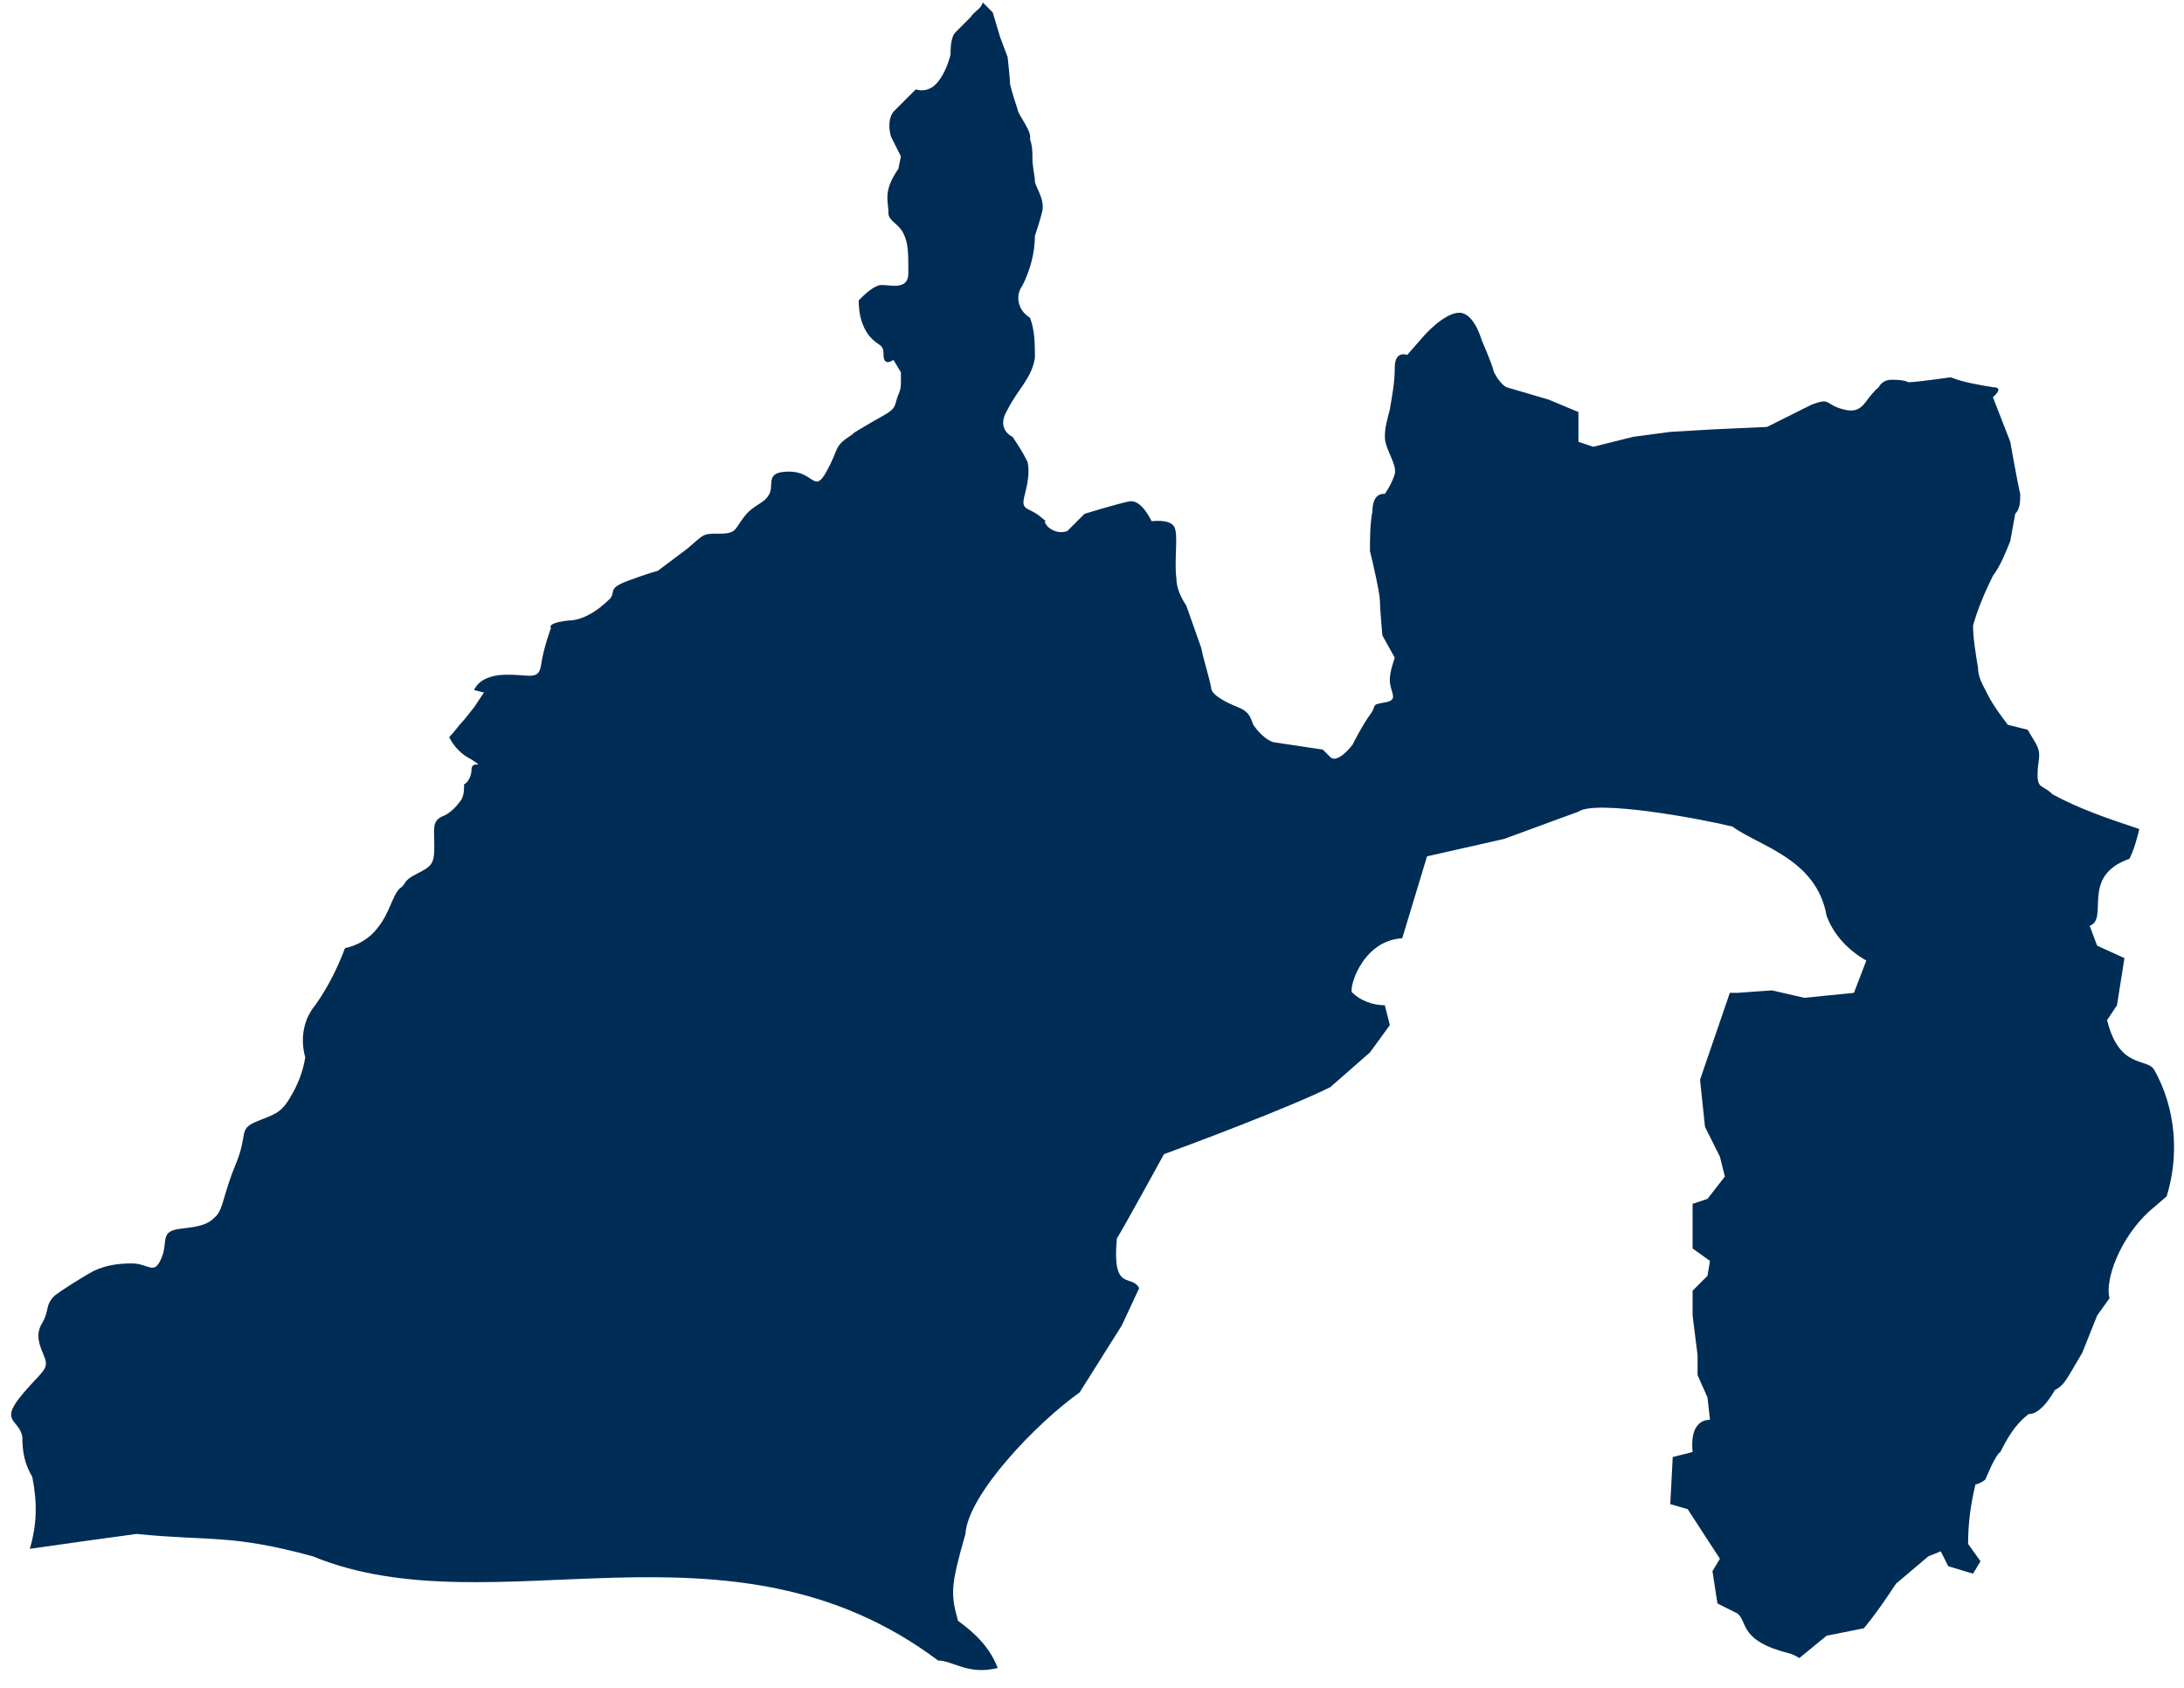<?xml version="1.0" encoding="utf-8"?>
<!-- Generator: Adobe Illustrator 26.0.3, SVG Export Plug-In . SVG Version: 6.00 Build 0)  -->
<svg version="1.1" id="レイヤー_1" xmlns="http://www.w3.org/2000/svg" xmlns:xlink="http://www.w3.org/1999/xlink" x="0px"
	 y="0px" viewBox="0 0 88 68" style="enable-background:new 0 0 88 68;" xml:space="preserve">
<style type="text/css">
	.st0{clip-path:url(#SVGID_00000152222593443978868030000016494843952249377981_);fill:#002D55;}
</style>
<g>
	<defs>
		<rect id="SVGID_1_" width="88" height="68"/>
	</defs>
	<clipPath id="SVGID_00000129176629052218197590000003602238929011898011_">
		<use xlink:href="#SVGID_1_"  style="overflow:visible;"/>
	</clipPath>
	<path style="clip-path:url(#SVGID_00000129176629052218197590000003602238929011898011_);fill:#002D55;" d="M86.8,43.1
		c-0.3-0.5-1.4,0-1.9-2l0.4-0.6l0.3-1.9l-1.1-0.5l-0.3-0.8c0.8-0.3-0.4-2,1.6-2.7c0.2-0.4,0.3-0.8,0.4-1.2C85,33,83.8,32.6,82.7,32
		c-0.4-0.4-0.6-0.2-0.6-0.8s0.2-0.8-0.1-1.3l-0.3-0.5l-0.8-0.2c-0.3-0.4-0.6-0.8-0.8-1.2c-0.2-0.4-0.4-0.7-0.4-1.1
		c-0.1-0.6-0.2-1.2-0.2-1.7c0.2-0.7,0.5-1.4,0.8-2c0.3-0.4,0.5-0.9,0.7-1.4l0.2-1.1c0.2-0.2,0.2-0.5,0.2-0.8
		c-0.1-0.4-0.4-2.1-0.4-2.1L80.3,16c0,0,0.5-0.4,0-0.4c-0.6-0.1-1.2-0.2-1.7-0.4c0,0-1.4,0.2-1.7,0.2c-0.2-0.1-0.5-0.1-0.7-0.1
		c-0.2,0-0.4,0.1-0.5,0.3c-0.6,0.5-0.6,1.1-1.4,0.9s-0.5-0.5-1.3-0.2c-0.6,0.3-1.2,0.6-1.8,0.9L69,17.3l-1.7,0.1l-1.5,0.2l-1.6,0.4
		l-0.6-0.2v-1.2l-1.2-0.5l-1.7-0.5c-0.2-0.1-0.4-0.4-0.5-0.6c-0.1-0.4-0.5-1.3-0.5-1.3s-0.3-1.1-0.9-1.1s-1.4,0.9-1.4,0.9l-0.7,0.8
		c0,0-0.5-0.2-0.5,0.5c0,0.6-0.1,1.1-0.2,1.7c-0.1,0.4-0.2,0.7-0.2,1.1c0,0.5,0.5,1.1,0.4,1.5c-0.1,0.3-0.2,0.5-0.4,0.8
		c0,0-0.5-0.1-0.5,0.7c-0.1,0.5-0.1,1.1-0.1,1.6c0.1,0.4,0.4,1.7,0.4,2s0.1,1.4,0.1,1.4l0.5,0.9c-0.1,0.3-0.2,0.6-0.2,0.9
		c0,0.5,0.4,0.8-0.2,0.9s-0.3,0.1-0.6,0.5S54.5,30,54.5,30s-0.6,0.8-0.9,0.5l-0.3-0.3c-0.7-0.1-1.3-0.2-2-0.3
		c-0.3-0.1-0.6-0.4-0.8-0.7c-0.1-0.2-0.1-0.5-0.6-0.7s-1.1-0.5-1.1-0.8c-0.1-0.5-0.3-1.1-0.4-1.6l-0.6-1.7c-0.2-0.3-0.4-0.7-0.4-1.1
		c-0.1-0.8,0.1-1.8-0.1-2.1S46.4,21,46.4,21s-0.4-0.9-0.9-0.8s-1.8,0.5-1.8,0.5l-0.7,0.7c-0.3,0.1-0.6,0-0.8-0.2
		c-0.3-0.4,0.2,0-0.3-0.4s-0.8-0.2-0.6-0.9c0.1-0.4,0.2-0.9,0.1-1.3c-0.2-0.4-0.4-0.7-0.6-1c0,0-0.7-0.3-0.2-1.1
		c0.4-0.8,1-1.3,1.1-2.1c0-0.5,0-1.1-0.2-1.6c-0.5-0.3-0.6-0.9-0.3-1.3c0,0,0,0,0,0c0.3-0.6,0.5-1.3,0.5-2c0.1-0.3,0.2-0.6,0.3-1
		c0.1-0.5-0.3-1-0.3-1.2s-0.1-0.6-0.1-0.9c0-0.3,0-0.5-0.1-0.8C41.6,5.3,41,4.6,41,4.4c-0.1-0.3-0.2-0.6-0.3-1
		c0-0.2-0.1-1.1-0.1-1.1l-0.3-0.8l-0.3-1l-0.4-0.4c-0.1,0.3-0.3,0.3-0.5,0.6c-0.2,0.2-0.4,0.4-0.6,0.6c-0.2,0.2-0.2,0.7-0.2,0.9
		c-0.1,0.4-0.3,0.9-0.6,1.2c-0.2,0.2-0.5,0.3-0.8,0.2C36.5,4,36.3,4.2,36,4.5c-0.3,0.4-0.1,1-0.1,1l0.4,0.8l-0.1,0.5
		c0,0-0.3,0.4-0.4,0.8s0,0.7,0,1s0.4,0.4,0.6,0.8s0.2,0.8,0.2,1.6s-0.9,0.4-1.2,0.5c-0.3,0.1-0.6,0.4-0.8,0.6c0,0.5,0.1,1,0.4,1.4
		c0.4,0.5,0.6,0.3,0.6,0.8s0.4,0.2,0.4,0.2l0.3,0.5v0.4c0,0.4-0.1,0.4-0.2,0.8s-0.3,0.4-1.3,1s0,0-0.6,0.4s-0.4,0.5-0.9,1.4
		s-0.5,0-1.5,0c-1,0-0.6,0.5-0.8,0.9s-0.6,0.4-1,0.9s-0.3,0.7-1,0.7s-0.6,0-1.3,0.6c-0.4,0.3-0.8,0.6-1.2,0.9c0,0-0.4,0.1-1.2,0.4
		s-0.5,0.4-0.7,0.7C24,24.7,23.4,25,22.9,25c-0.9,0.1-0.7,0.3-0.7,0.3s-0.3,0.8-0.4,1.5s-0.6,0.3-1.7,0.4c-0.7,0.1-0.9,0.4-1,0.6
		l0.4,0.1l-0.4,0.6L18.7,29c-0.2,0.2-0.4,0.5-0.6,0.7c0.2,0.4,0.5,0.7,0.9,0.9c0.6,0.4,0,0,0,0.4c0,0.2-0.1,0.5-0.3,0.6
		c0,0.2,0,0.4-0.1,0.6c-0.2,0.3-0.5,0.6-0.8,0.7c-0.4,0.2-0.3,0.5-0.3,1.2s-0.1,0.8-0.7,1.1s-0.4,0.4-0.7,0.6
		c-0.3,0.3-0.4,1-0.9,1.6c-0.3,0.4-0.8,0.7-1.3,0.8c-0.3,0.8-0.7,1.6-1.2,2.3c-0.5,0.6-0.6,1.4-0.4,2.1c-0.1,0.6-0.3,1.1-0.6,1.6
		c-0.4,0.7-0.7,0.7-1.4,1s-0.3,0.5-0.8,1.7S9,48.7,8.7,49s-0.5,0.4-1.4,0.5s-0.5,0.5-0.8,1.2S6,50.9,5.3,50.9
		c-0.6,0-1.2,0.1-1.7,0.4c-0.5,0.3-1,0.6-1.4,0.9c-0.4,0.4-0.2,0.6-0.5,1.1s-0.1,0.9,0.1,1.4s-0.2,0.6-1,1.6s0,0.9,0.1,1.6
		C0.9,58.5,1,59,1.3,59.5c0.2,1,0.2,1.9-0.1,2.9c1.4-0.2,2.8-0.4,4.3-0.6c3,0.3,3.8,0,7.1,0.9c7.3,3,16.8-2.1,25.2,4.2
		c0.6,0,1.2,0.6,2.4,0.3c-0.3-0.8-0.9-1.4-1.6-1.9c-0.3-1.1-0.3-1.4,0.3-3.5c0.1-1.6,2.9-4.5,4.6-5.7l1.7-2.7l0.7-1.5
		c-0.3-0.6-1.1,0.2-0.9-2c0.2-0.3,1.9-3.4,1.9-3.4c1.1-0.4,5.1-1.9,6.7-2.7l1.6-1.4l0.8-1.1l-0.2-0.8c-0.5,0-1-0.2-1.3-0.5
		c-0.2,0,0.3-2.1,2-2.2l1-3.3l3.1-0.7l3-1.1c0.7-0.5,5,0.3,6.2,0.6c1.1,0.8,3.4,1.3,3.8,3.6c0.3,0.8,0.9,1.4,1.6,1.8l-0.5,1.3
		l-2,0.2l-1.3-0.3l-1.4,0.1L69.7,40l-1.2,3.5l0.2,1.9l0.6,1.2l0.2,0.8l-0.7,0.9l-0.6,0.2v1.8l0.7,0.5l-0.1,0.6L68.2,52v1l0.2,1.6
		v0.8l0.4,0.9l0.1,0.9c-0.4,0-0.8,0.3-0.7,1.3l-0.8,0.2l-0.1,1.9l0.7,0.2l1.3,2l-0.3,0.5l0.2,1.3l0.8,0.4c0.4,0.3,0.1,1,1.7,1.5
		c0.3,0.1,0.5,0.1,0.8,0.3l1.1-0.9l1.5-0.3c0.5-0.6,0.9-1.2,1.3-1.8l1.3-1.1l0.5-0.2l0.3,0.6l1,0.3l0.3-0.5l-0.5-0.7
		c0-0.8,0.1-1.6,0.3-2.4c0.1,0,0.3-0.1,0.4-0.2c0,0,0.4-1,0.6-1.1c0.3-0.6,0.6-1.1,1.1-1.5c0-0.1,0.4,0.2,1.1-1
		c0.4-0.2,0.5-0.5,1.1-1.5l0.6-1.5l0.5-0.7c-0.2-0.7,0.4-2.4,1.6-3.5l0.7-0.6C87.8,46.6,87.7,44.7,86.8,43.1"/>
</g>
</svg>
